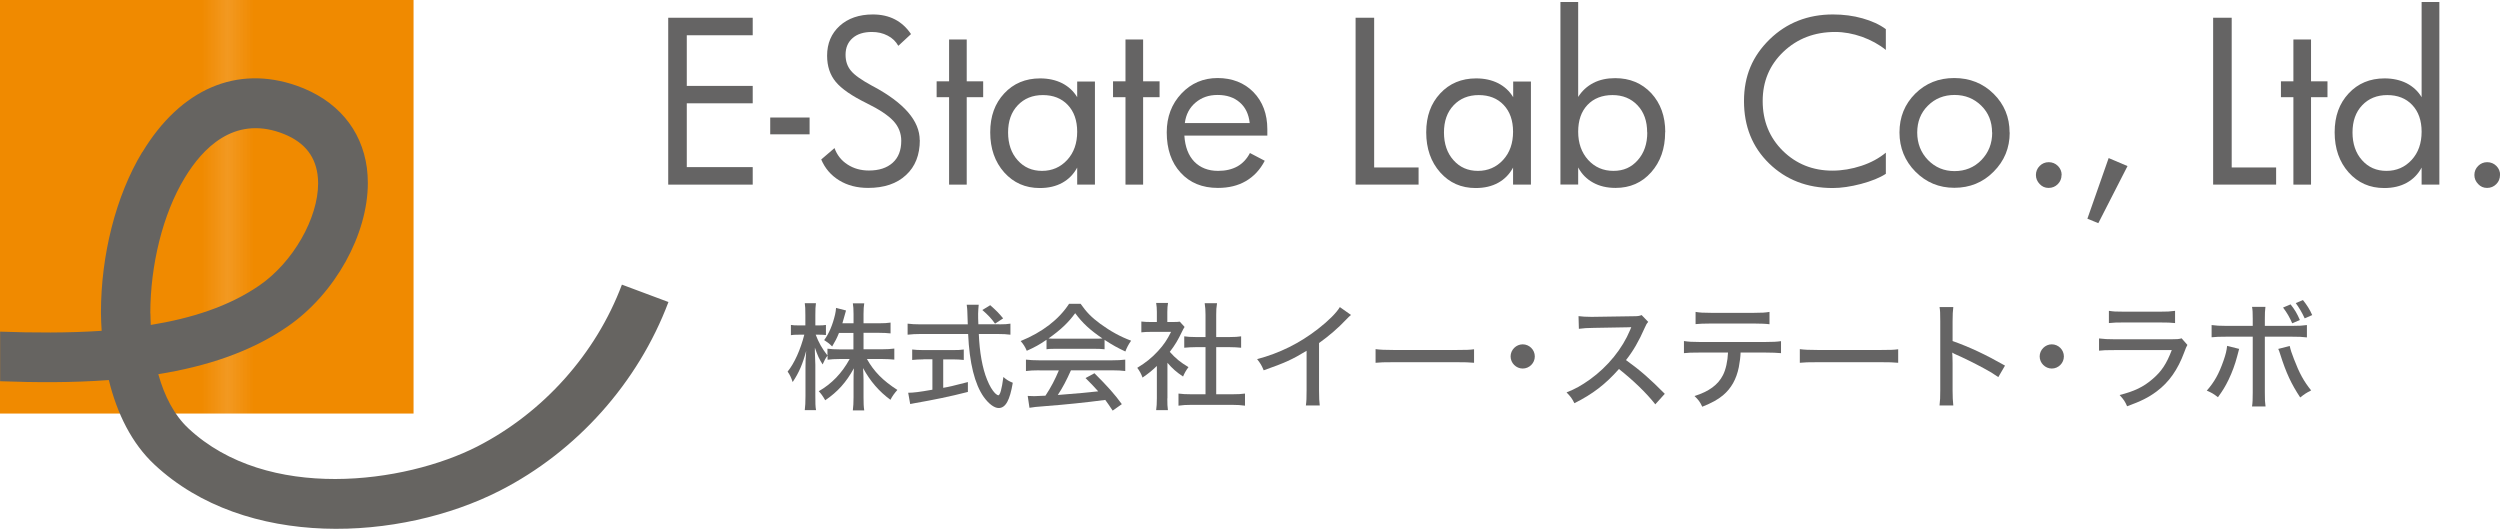 <?xml version="1.0" encoding="UTF-8"?><svg id="_レイヤー_2" xmlns="http://www.w3.org/2000/svg" width="212.73" height="45" xmlns:xlink="http://www.w3.org/1999/xlink" viewBox="0 0 212.73 45"><defs><style>.cls-1{fill:url(#_新規パターンスウォッチ_4);}.cls-2{fill:#666461;}.cls-3{fill:none;}.cls-4{fill:#f08a00;}.cls-5{fill:#656464;}</style><pattern id="_新規パターンスウォッチ_4" x="0" y="0" width="70.87" height="65.13" patternTransform="translate(7173.05 9813.1) scale(2.19)" patternUnits="userSpaceOnUse" viewBox="0 0 70.87 65.13"><g><rect class="cls-3" x="0" width="70.87" height="65.13"/><rect class="cls-4" x="0" width="70.87" height="65.13"/></g></pattern></defs><g id="_レイヤー_1-2"><g><g><rect class="cls-1" width="35.19" height="35.19"/><path class="cls-2" d="M12.1,12.95c-2.24,3.7-3.51,8.76-3.51,13.64,0,.52,.03,1.04,.06,1.56-2.86,.19-5.85,.17-8.64,.07v4.22c3.03,.11,6.12,.13,9.25-.1,.7,2.86,1.96,5.4,3.88,7.19,7.74,7.24,20.92,6.55,29.4,2.22,6.54-3.34,11.76-9.19,14.34-16.05l-3.96-1.48c-2.21,5.89-6.7,10.9-12.3,13.77-6.16,3.15-17.87,4.75-24.59-1.54-1.21-1.13-2.04-2.75-2.56-4.61,4.02-.65,7.83-1.86,11.01-4.06,4.06-2.8,6.82-7.85,6.82-12.21,0-.43-.03-.86-.08-1.28-.45-3.31-2.57-5.8-5.98-7-5.09-1.78-9.87,.28-13.12,5.65Zm.69,13.72c0-4.1,1.06-8.47,2.93-11.54,1.52-2.52,4.16-5.23,8.11-3.85,1.91,.67,2.95,1.84,3.19,3.57,.03,.24,.05,.49,.05,.75,0,2.95-2.11,6.7-5,8.69-2.59,1.79-5.8,2.8-9.24,3.36-.01-.33-.03-.66-.03-.99Z"/></g><g><path class="cls-5" d="M71.39,28.33c-.18,.45-.3,.68-.58,1.15-.25-.25-.32-.3-.68-.54,.41-.55,.72-1.29,.93-2.18,.05-.23,.07-.37,.08-.56l.85,.22q-.03,.08-.17,.6c-.06,.21-.09,.31-.14,.49h.95v-.79c0-.41-.02-.66-.06-.91h.97c-.04,.24-.06,.5-.06,.91v.79h1.28c.48,0,.76-.02,1.02-.06v.92c-.26-.03-.59-.05-1.02-.05h-1.28v1.4h1.59c.44,0,.71-.02,1.03-.06v.94c-.33-.03-.63-.05-1.03-.05h-1.3c.59,1.06,1.37,1.85,2.59,2.63-.27,.31-.42,.51-.59,.84-.96-.7-1.73-1.59-2.33-2.7,.02,.37,.04,.71,.04,1.02v1.47c0,.48,.01,.81,.06,1.11h-.97c.04-.32,.06-.65,.06-1.12v-1.41c0-.29,0-.64,.03-1.05-.66,1.2-1.38,2-2.44,2.72-.21-.37-.37-.58-.55-.77,1.1-.63,1.97-1.53,2.63-2.74h-.84c-.42,0-.75,.02-1.04,.06v-.35c-.17,.21-.3,.47-.42,.75-.28-.43-.43-.75-.66-1.43,0,.15,0,.26,0,.34,.01,.13,.02,.51,.04,1.13v2.66c0,.53,0,.89,.06,1.19h-.96c.04-.32,.06-.66,.06-1.19v-2.42c0-.5,.01-.75,.06-1.43-.29,1.09-.61,1.85-1.15,2.65-.13-.39-.24-.62-.43-.89,.58-.71,1.1-1.88,1.42-3.14h-.47c-.31,0-.52,.01-.67,.04v-.87c.18,.03,.35,.04,.67,.04h.56v-.87c0-.54-.01-.77-.05-1.02h.95c-.04,.25-.05,.55-.05,1.01v.88h.31c.27,0,.41-.01,.59-.04v.86c-.18-.02-.36-.03-.57-.03h-.3c.25,.66,.53,1.16,1,1.77v-.58c.31,.04,.6,.06,1.04,.06h1.17v-1.4h-1.24Z"/><path class="cls-5" d="M85.02,27.6c.46,0,.72-.02,.96-.06v.94c-.29-.04-.64-.06-1.1-.06h-1.59c.06,1.56,.31,2.93,.7,3.88,.22,.55,.45,.92,.68,1.16,.12,.11,.23,.18,.27,.18,.16,0,.3-.51,.44-1.56,.29,.25,.46,.35,.8,.49-.25,1.49-.61,2.15-1.2,2.15-.38,0-.85-.36-1.27-.94-.77-1.09-1.22-2.89-1.33-5.36h-4.05c-.42,0-.73,.02-1.1,.06v-.94c.3,.04,.64,.06,1.1,.06h4.02c-.03-1-.04-1.09-.04-1.15,0-.09-.02-.27-.05-.52h1.02c-.02,.12-.05,.63-.05,.77,0,.14,0,.62,.02,.89h1.76Zm-6.45,2.98c-.36,0-.69,.02-.95,.05v-.89c.25,.03,.54,.05,.97,.05h2.47c.43,0,.7-.01,.95-.05v.89c-.27-.03-.58-.05-.94-.05h-.81v2.42c.49-.08,.81-.16,2.1-.49v.84c-1.56,.4-2.84,.66-4.6,.97-.14,.02-.19,.03-.31,.06l-.17-.96c.43,0,.94-.06,2.06-.26v-2.59h-.77Zm6.1-3.04c-.3-.43-.62-.76-1.08-1.16l.67-.41c.54,.48,.69,.63,1.1,1.12l-.69,.45Z"/><path class="cls-5" d="M89.04,28.92c-.58,.4-1,.63-1.67,.93-.14-.34-.3-.58-.52-.83,1.84-.75,3.25-1.83,4.12-3.17h.98c.5,.71,.91,1.14,1.67,1.7,.86,.63,1.73,1.11,2.63,1.44-.23,.32-.38,.62-.49,.92-.64-.3-1.07-.53-1.77-.99v.8c-.26-.03-.51-.04-.87-.04h-3.26c-.28,0-.58,0-.81,.04v-.79Zm-.59,2.59c-.51,0-.83,.02-1.15,.06v-.97c.32,.04,.67,.06,1.15,.06h6.15c.5,0,.84-.02,1.15-.06v.97c-.33-.04-.65-.06-1.15-.06h-3.47c-.38,.85-.69,1.45-1.12,2.1q2.32-.18,3.44-.31c-.42-.47-.62-.67-1.08-1.13l.76-.41c1.15,1.15,1.72,1.79,2.33,2.63l-.78,.55c-.32-.49-.44-.64-.63-.91-1.65,.22-3.53,.41-5.01,.52-.8,.06-1.19,.1-1.44,.15l-.15-1.01c.22,0,.42,.02,.56,.02,.08,0,.23-.01,.46-.02q.09,0,.49-.02c.49-.74,.82-1.39,1.14-2.15h-1.64Zm4.67-2.69c.29,0,.49,0,.69-.02-1.06-.72-1.69-1.3-2.32-2.15-.58,.8-1.24,1.42-2.27,2.15,.22,.02,.35,.02,.64,.02h3.25Z"/><path class="cls-5" d="M99.33,33.9c0,.47,.01,.72,.05,1h-1c.04-.3,.06-.57,.06-1.01v-2.75c-.43,.41-.66,.6-1.22,.99-.1-.3-.27-.6-.45-.83,.72-.44,1.22-.83,1.77-1.43,.48-.52,.77-.95,1.11-1.63h-1.71c-.35,0-.56,.01-.82,.04v-.92c.27,.03,.47,.04,.78,.04h.54v-.87c0-.26-.02-.54-.06-.75h1.01c-.04,.22-.06,.46-.06,.77v.85h.48c.31,0,.45-.01,.58-.03l.41,.45c-.09,.13-.14,.24-.22,.4-.33,.69-.59,1.14-1.04,1.72,.5,.56,.89,.88,1.59,1.3-.2,.27-.33,.49-.46,.8-.57-.38-.91-.68-1.33-1.17v3.03Zm4.16-.35h1.34c.51,0,.82-.02,1.11-.06v1.03c-.33-.05-.69-.07-1.11-.07h-3.45c-.43,0-.77,.02-1.1,.07v-1.03c.31,.04,.62,.06,1.11,.06h1.19v-4.01h-.83c-.36,0-.67,.02-.98,.05v-.97c.27,.04,.55,.06,.98,.06h.83v-1.9c0-.38-.02-.62-.07-.98h1.05c-.06,.38-.07,.58-.07,.98v1.9h1.15c.45,0,.7-.02,.97-.06v.97c-.31-.03-.62-.05-.97-.05h-1.15v4.01Z"/><path class="cls-5" d="M114.97,26.79c-.17,.15-.19,.16-.45,.43-.64,.68-1.45,1.38-2.28,1.97v4c0,.68,.02,1,.06,1.31h-1.18c.05-.38,.06-.58,.06-1.31v-3.34c-1.22,.74-1.83,1.02-3.65,1.66-.18-.43-.27-.58-.56-.95,1.91-.51,3.6-1.34,5.18-2.57,.89-.69,1.58-1.38,1.86-1.86l.95,.67Z"/><path class="cls-5" d="M117.06,29.71c.37,.05,.79,.07,1.53,.07h5.36c.85,0,1.09-.01,1.48-.06v1.15c-.44-.04-.75-.05-1.49-.05h-5.35c-.83,0-1.13,.01-1.54,.05v-1.16Z"/><path class="cls-5" d="M130.6,30.33c0,.57-.47,1.03-1.03,1.03s-1.03-.47-1.03-1.03,.47-1.03,1.03-1.03,1.03,.46,1.03,1.03Z"/><path class="cls-5" d="M140.85,34.4c-.78-.99-1.87-2.03-3.09-3-1.15,1.3-2.23,2.13-3.79,2.91-.22-.43-.32-.56-.67-.92,.76-.3,1.24-.57,1.99-1.1,1.53-1.1,2.76-2.62,3.42-4.21q.03-.09,.06-.15s.02-.04,.04-.09c-.12,.01-.18,.01-.31,.01l-2.88,.05c-.61,.01-.8,.02-1.27,.08l-.03-1.08c.34,.04,.59,.06,1.02,.06h.27l3.3-.05c.48,0,.57-.02,.78-.1l.56,.58c-.12,.13-.2,.27-.3,.51-.48,1.1-.98,1.97-1.59,2.74,1.25,.9,2.04,1.6,3.3,2.87l-.82,.91Z"/><path class="cls-5" d="M148.11,30c-.01,.38-.07,.81-.15,1.24-.21,1.03-.64,1.8-1.35,2.4-.45,.37-.94,.64-1.76,.97-.2-.42-.31-.57-.66-.91,1.23-.39,2-.95,2.42-1.78,.24-.46,.4-1.2,.43-1.92h-2.46c-.68,0-.93,.01-1.29,.05v-1.03c.4,.06,.7,.08,1.31,.08h5.63c.62,0,.97-.02,1.32-.07v1.02c-.32-.03-.76-.05-1.31-.05h-2.13Zm-3.83-3.46c.35,.06,.64,.08,1.31,.08h3.66c.68,0,.97-.02,1.32-.08v1.05c-.28-.04-.83-.06-1.31-.06h-3.69c-.59,0-.99,.02-1.29,.05v-1.04Z"/><path class="cls-5" d="M153.15,29.71c.37,.05,.79,.07,1.53,.07h5.36c.85,0,1.09-.01,1.48-.06v1.15c-.44-.04-.75-.05-1.49-.05h-5.34c-.83,0-1.13,.01-1.54,.05v-1.16Z"/><path class="cls-5" d="M165.04,34.49c.05-.43,.06-.67,.06-1.27v-5.9c0-.68-.01-.91-.06-1.19h1.17c-.04,.32-.06,.65-.06,1.21v1.68c1.42,.5,2.81,1.15,4.46,2.09l-.57,.98c-.45-.31-.7-.47-1.23-.75-.75-.41-1.83-.94-2.37-1.17q-.17-.07-.32-.17,0,.14,.02,.39c0,.09,.01,.4,.01,.5v2.34c0,.53,.02,.9,.06,1.27h-1.17Z"/><path class="cls-5" d="M175.62,30.33c0,.57-.47,1.03-1.03,1.03s-1.03-.47-1.03-1.03,.47-1.03,1.03-1.03,1.03,.46,1.03,1.03Z"/><path class="cls-5" d="M178.61,28.8c.45,.05,.72,.07,1.37,.07h4.74c.52,0,.67-.01,.92-.08l.49,.56c-.09,.16-.14,.27-.27,.63-.55,1.48-1.29,2.54-2.35,3.33-.7,.52-1.35,.84-2.51,1.26-.18-.41-.27-.55-.64-.96,1.22-.3,2.03-.68,2.81-1.36,.75-.64,1.18-1.28,1.63-2.46h-4.84c-.78,0-1,.01-1.35,.05v-1.03Zm.84-2.35c.43,.06,.54,.07,1.24,.07h3.14c.6,0,.79-.01,1.25-.07v1.04c-.39-.04-.65-.05-1.24-.05h-3.16c-.53,0-.74,0-1.23,.05v-1.04Z"/><path class="cls-5" d="M190.53,29.7q-.03,.1-.17,.64c-.17,.65-.42,1.34-.73,1.98-.29,.59-.5,.93-.9,1.48-.39-.3-.53-.38-.95-.56,.64-.73,1.03-1.42,1.42-2.54,.19-.54,.27-.88,.31-1.27l1.03,.26Zm1.16-2.57c0-.51-.01-.76-.06-1.02h1.14c-.04,.3-.05,.57-.05,1.04v.58h2.29c.63,0,.93-.02,1.29-.07v1.05c-.48-.05-.63-.06-1.27-.06h-2.31v4.74c0,.66,.01,.84,.06,1.2h-1.15c.05-.33,.06-.6,.06-1.2v-4.74h-2.26c-.61,0-.84,.01-1.24,.05v-1.04c.38,.05,.68,.07,1.26,.07h2.24v-.59Zm3.15,2.32c.07,.32,.15,.58,.36,1.11,.45,1.18,.83,1.88,1.46,2.66-.43,.22-.56,.31-.93,.6-.76-1.15-1.2-2.09-1.7-3.67-.08-.26-.1-.31-.17-.46l.98-.25Zm.07-3.55c.35,.44,.55,.77,.79,1.33l-.65,.28c-.22-.51-.46-.92-.78-1.34l.64-.27Zm1.05-.37c.35,.44,.58,.8,.79,1.28l-.64,.28c-.23-.5-.47-.9-.76-1.3l.62-.26Z"/></g><g><path class="cls-5" d="M64.05,15.71h-7.19V1.51h7.19v1.49h-5.61V7.31h5.61v1.48h-5.61v5.43h5.61v1.49Z"/><path class="cls-5" d="M68.89,11.43h-3.35v-1.43h3.35v1.43Z"/><path class="cls-5" d="M78.27,11.92c0,1.26-.39,2.26-1.18,2.98-.78,.73-1.86,1.09-3.22,1.09-.94,0-1.76-.21-2.46-.64-.7-.43-1.21-1.02-1.53-1.78l1.13-.97c.21,.59,.58,1.06,1.11,1.4,.52,.34,1.13,.51,1.82,.51,.86,0,1.53-.22,2.02-.66,.49-.44,.73-1.06,.73-1.87,0-.65-.23-1.22-.68-1.7-.45-.48-1.21-.98-2.27-1.5-1.26-.62-2.13-1.22-2.62-1.81-.49-.59-.74-1.33-.74-2.23,0-1.05,.36-1.89,1.07-2.54,.71-.64,1.65-.97,2.82-.97,.71,0,1.34,.14,1.88,.42,.54,.28,1,.7,1.37,1.25l-1.08,1c-.21-.37-.51-.67-.91-.87-.4-.21-.84-.31-1.34-.31-.69,0-1.24,.17-1.64,.52-.4,.35-.6,.82-.6,1.42,0,.54,.15,.99,.46,1.36,.3,.37,.9,.79,1.8,1.28l.08,.04c2.65,1.42,3.97,2.95,3.97,4.59Z"/><path class="cls-5" d="M83.66,8.27h-1.4v7.44h-1.5v-7.44h-1.06v-1.35h1.06V3.36h1.5v3.56h1.4v1.35Z"/><path class="cls-5" d="M93.17,15.71h-1.51v-1.45c-.3,.56-.72,.99-1.26,1.29-.54,.3-1.18,.45-1.92,.45-1.23,0-2.23-.44-3.03-1.33-.79-.89-1.19-2.03-1.19-3.41s.4-2.46,1.19-3.31c.79-.85,1.81-1.28,3.06-1.28,.7,0,1.33,.14,1.87,.41,.54,.28,.97,.67,1.28,1.19v-1.33h1.51V15.71Zm-1.51-4.5c0-.96-.27-1.72-.8-2.28-.53-.56-1.24-.84-2.12-.84s-1.59,.29-2.14,.87c-.55,.58-.82,1.35-.82,2.31s.27,1.76,.81,2.36c.54,.61,1.23,.91,2.08,.91s1.57-.31,2.14-.93c.57-.62,.85-1.42,.85-2.4Z"/><path class="cls-5" d="M98.67,8.27h-1.4v7.44h-1.5v-7.44h-1.06v-1.35h1.06V3.36h1.5v3.56h1.4v1.35Z"/><path class="cls-5" d="M107.84,11.54h-7.06c.06,.95,.34,1.69,.84,2.21,.51,.52,1.18,.79,2.03,.79,.64,0,1.19-.13,1.64-.38,.45-.25,.81-.64,1.07-1.14l1.26,.66c-.4,.77-.94,1.34-1.61,1.73-.67,.39-1.46,.58-2.38,.58-1.32,0-2.38-.43-3.17-1.3-.79-.86-1.18-2.01-1.18-3.43,0-1.32,.42-2.42,1.25-3.3,.83-.88,1.86-1.32,3.08-1.32s2.27,.4,3.05,1.2c.78,.8,1.18,1.86,1.18,3.16v.52Zm-1.5-1.07c-.08-.75-.36-1.34-.85-1.76-.48-.42-1.11-.63-1.88-.63s-1.37,.22-1.88,.65c-.51,.43-.82,1.01-.91,1.74h5.53Z"/><path class="cls-5" d="M120.71,15.71h-5.36V1.51h1.58V14.25h3.78v1.45Z"/><path class="cls-5" d="M130.26,15.71h-1.51v-1.45c-.3,.56-.72,.99-1.26,1.29-.54,.3-1.18,.45-1.92,.45-1.23,0-2.23-.44-3.02-1.33-.79-.89-1.19-2.03-1.19-3.41s.4-2.46,1.19-3.31c.79-.85,1.81-1.28,3.06-1.28,.71,0,1.33,.14,1.87,.41,.54,.28,.97,.67,1.28,1.19v-1.33h1.51V15.71Zm-1.51-4.5c0-.96-.27-1.72-.8-2.28-.53-.56-1.24-.84-2.12-.84s-1.59,.29-2.14,.87c-.55,.58-.82,1.35-.82,2.31s.27,1.76,.81,2.36c.54,.61,1.23,.91,2.08,.91s1.57-.31,2.14-.93c.57-.62,.85-1.42,.85-2.4Z"/><path class="cls-5" d="M141.69,11.25c0,1.39-.4,2.52-1.19,3.41-.79,.89-1.8,1.33-3.03,1.33-.73,0-1.37-.15-1.91-.45-.55-.3-.97-.73-1.27-1.29v1.45h-1.51V.17h1.51V8.25c.32-.51,.75-.91,1.29-1.19,.54-.28,1.16-.41,1.86-.41,1.25,0,2.27,.43,3.07,1.28,.79,.86,1.19,1.96,1.19,3.31Zm-1.53,.02c0-.96-.27-1.73-.82-2.31-.55-.58-1.26-.87-2.13-.87s-1.6,.28-2.13,.84c-.53,.56-.79,1.32-.79,2.28s.28,1.77,.85,2.4c.57,.62,1.28,.93,2.15,.93s1.53-.3,2.07-.91c.54-.61,.81-1.39,.81-2.36Z"/><path class="cls-5" d="M160.47,14.79c-.52,.34-1.22,.62-2.11,.86-.88,.23-1.69,.35-2.41,.35-2.18,0-3.98-.7-5.41-2.09-1.43-1.39-2.14-3.16-2.14-5.31s.73-3.83,2.18-5.25c1.45-1.41,3.25-2.12,5.39-2.12,.89,0,1.73,.11,2.51,.33,.78,.22,1.45,.52,1.99,.92v1.77c-.58-.47-1.26-.84-2.03-1.12-.77-.27-1.53-.41-2.28-.41-1.75,0-3.22,.56-4.4,1.68-1.18,1.12-1.77,2.52-1.77,4.2s.57,3.1,1.71,4.23c1.14,1.12,2.55,1.69,4.22,1.69,.83,0,1.65-.14,2.47-.41,.82-.27,1.51-.65,2.08-1.12v1.81Z"/><path class="cls-5" d="M171.01,11.28c0,1.31-.46,2.42-1.37,3.33-.91,.92-2.03,1.37-3.34,1.37s-2.4-.46-3.31-1.37c-.9-.91-1.36-2.03-1.36-3.34s.45-2.41,1.34-3.3c.9-.89,2-1.33,3.32-1.33s2.45,.45,3.35,1.34c.9,.89,1.36,1.99,1.36,3.3Zm-1.5,0c0-.93-.31-1.69-.92-2.29-.61-.6-1.37-.91-2.27-.91s-1.66,.3-2.27,.91c-.61,.6-.91,1.37-.91,2.29s.31,1.71,.92,2.34c.62,.63,1.37,.94,2.26,.94s1.67-.31,2.28-.94c.61-.63,.92-1.4,.92-2.34Z"/><path class="cls-5" d="M175.42,14.9c0,.3-.11,.56-.32,.77-.21,.21-.47,.32-.78,.32s-.55-.11-.76-.33c-.21-.22-.32-.47-.32-.77s.11-.56,.32-.77c.21-.21,.47-.32,.77-.32s.57,.11,.78,.32c.21,.21,.32,.47,.32,.77Z"/><path class="cls-5" d="M181.03,14.14l-2.48,4.85-.93-.38,1.81-5.16,1.6,.68Z"/><path class="cls-5" d="M193.68,15.71h-5.36V1.51h1.58V14.25h3.78v1.45Z"/><path class="cls-5" d="M198.05,8.27h-1.4v7.44h-1.5v-7.44h-1.06v-1.35h1.06V3.36h1.5v3.56h1.4v1.35Z"/><path class="cls-5" d="M207.57,15.71h-1.51v-1.45c-.3,.56-.72,.99-1.26,1.29-.54,.3-1.18,.45-1.92,.45-1.23,0-2.23-.44-3.03-1.33-.79-.89-1.19-2.03-1.19-3.41s.4-2.46,1.19-3.31c.79-.85,1.81-1.28,3.06-1.28,.7,0,1.33,.14,1.87,.41,.54,.28,.97,.67,1.28,1.19V.17h1.51V15.71Zm-1.51-4.5c0-.96-.27-1.72-.8-2.28-.53-.56-1.24-.84-2.12-.84s-1.59,.29-2.14,.87c-.55,.58-.82,1.35-.82,2.31s.27,1.76,.81,2.36c.54,.61,1.23,.91,2.08,.91s1.57-.31,2.14-.93c.57-.62,.85-1.42,.85-2.4Z"/><path class="cls-5" d="M212.73,14.9c0,.3-.11,.56-.32,.77-.21,.21-.47,.32-.78,.32s-.55-.11-.76-.33c-.21-.22-.32-.47-.32-.77s.11-.56,.32-.77c.21-.21,.47-.32,.77-.32s.57,.11,.78,.32c.21,.21,.32,.47,.32,.77Z"/></g></g></g></svg>